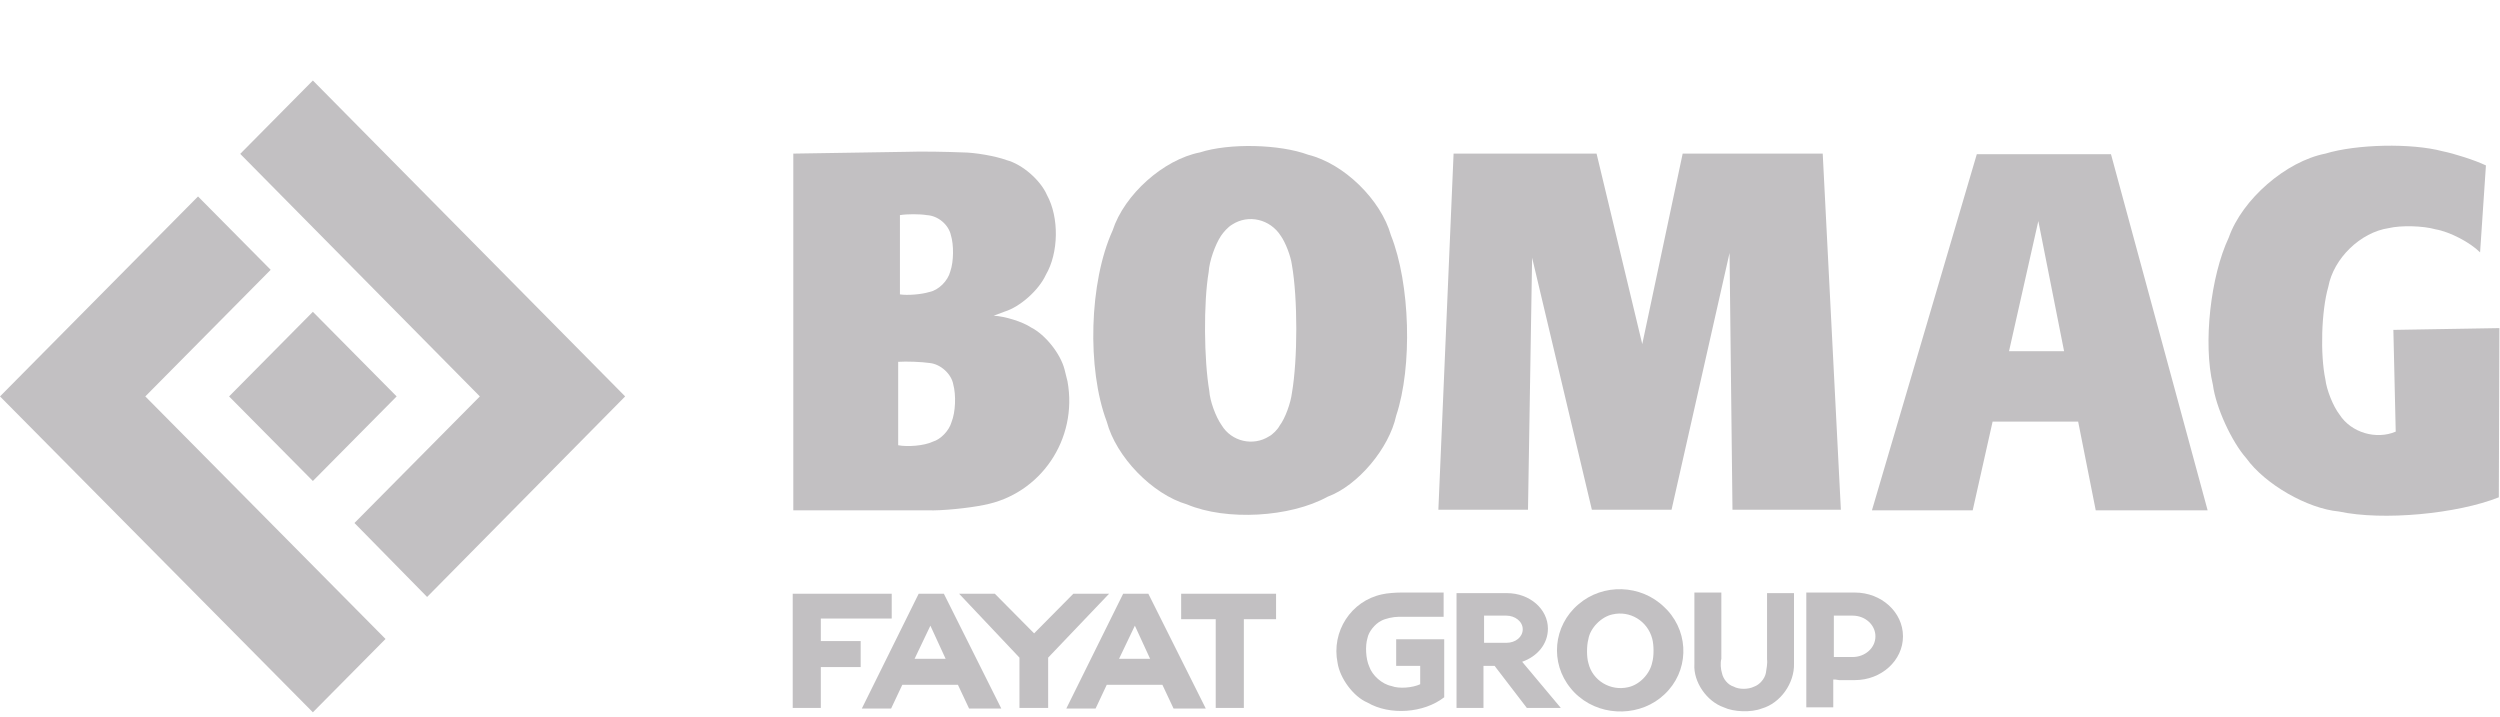 <?xml version="1.0" encoding="UTF-8"?> <svg xmlns="http://www.w3.org/2000/svg" width="115" height="33" viewBox="0 0 115 33" fill="none"><g clip-path="url(#clip0_192_369)"><path fill-rule="evenodd" clip-rule="evenodd" d="M68.267 28.319H69.291C69.695 28.319 70.046 28.591 70.046 28.944C70.046 29.298 69.722 29.57 69.291 29.57H68.267V28.319ZM68.536 27.284H67V32.564H68.24V30.631H68.752L70.234 32.564H71.797L70.019 30.441C70.719 30.196 71.204 29.625 71.204 28.917C71.204 28.019 70.369 27.284 69.318 27.284H68.536ZM42.798 28.781L43.499 30.305H42.071L42.798 28.781ZM43.418 27.312H42.259L39.645 32.591H40.992L41.505 31.502H44.065L44.577 32.591H46.059L43.418 27.312ZM51.476 30.305L52.204 28.781L52.905 30.305H51.476ZM51.665 27.312L49.051 32.591H50.398L50.91 31.502H53.471L53.983 32.591H55.465L52.824 27.312H51.665Z" fill="#C2C0C2"></path><path fill-rule="evenodd" clip-rule="evenodd" d="M76.002 29.38C75.786 28.563 74.978 28.073 74.169 28.264C73.657 28.373 73.145 28.89 73.064 29.407C72.983 29.706 72.983 30.223 73.064 30.495C73.253 31.312 74.088 31.802 74.897 31.611C75.409 31.502 75.894 31.012 76.002 30.468C76.083 30.196 76.083 29.679 76.002 29.38ZM76.568 31.938C77.673 30.904 77.727 29.189 76.703 28.073L76.568 27.938C75.49 26.876 73.738 26.822 72.606 27.801C71.447 28.781 71.285 30.495 72.256 31.666C72.337 31.774 72.525 31.965 72.633 32.047C73.765 32.999 75.517 32.944 76.568 31.938Z" fill="#C2C0C2"></path><path d="M66.165 23.448H70.288L70.477 11.855L73.226 23.448H76.891L79.559 11.637L79.694 23.448H84.68L83.845 7.066H77.403L75.544 15.828L73.442 7.066H66.865L66.165 23.448Z" fill="#C2C0C2"></path><path fill-rule="evenodd" clip-rule="evenodd" d="M42.771 16.699C42.394 16.644 41.693 16.617 41.316 16.644V20.481C41.747 20.563 42.502 20.509 42.906 20.318C43.283 20.209 43.661 19.801 43.769 19.42C43.957 18.957 43.984 18.168 43.849 17.678C43.769 17.216 43.283 16.753 42.771 16.699ZM43.742 10.821C43.634 10.331 43.149 9.923 42.636 9.896C42.313 9.841 41.72 9.841 41.397 9.896V13.542C41.747 13.597 42.394 13.542 42.744 13.433C43.176 13.352 43.607 12.916 43.715 12.481C43.876 12.018 43.876 11.256 43.742 10.821ZM48.97 16.998C48.781 16.263 48.081 15.393 47.434 15.066C47.029 14.794 46.221 14.549 45.709 14.522L46.221 14.331C46.922 14.114 47.784 13.352 48.108 12.644C48.7 11.637 48.727 10.005 48.161 8.971C47.865 8.29 47.029 7.556 46.302 7.365C45.79 7.175 44.82 7.011 44.281 7.011C43.634 6.984 42.367 6.957 41.693 6.984L36.492 7.066V23.475H42.663C43.337 23.502 44.604 23.366 45.251 23.23C47.865 22.74 49.59 20.209 49.105 17.542C49.078 17.406 48.997 17.134 48.97 16.998Z" fill="#C2C0C2"></path><path d="M114.084 11.61C113.625 11.148 112.682 10.658 112.035 10.549C111.469 10.386 110.445 10.358 109.879 10.494C108.586 10.685 107.346 11.882 107.103 13.188C106.78 14.304 106.726 16.318 106.969 17.461C107.022 17.923 107.319 18.685 107.615 19.066C108.154 19.91 109.313 20.236 110.203 19.855L110.095 15.175L114.973 15.093L114.946 22.876C113.033 23.638 109.61 23.965 107.588 23.529C106.133 23.393 104.193 22.277 103.33 21.08C102.656 20.318 101.929 18.74 101.794 17.706C101.336 15.801 101.686 12.699 102.522 10.93C103.142 9.161 105.163 7.419 106.969 7.066C108.397 6.63 110.93 6.576 112.359 6.957C112.898 7.066 113.841 7.365 114.353 7.61L114.084 11.61ZM36.465 32.564H37.758V30.686H39.591V29.489H37.758V28.454H41.019V27.312H36.465V32.564ZM55.923 28.482V32.564H57.217V28.482H58.699V27.312H54.333V28.482H55.923ZM64.224 29.461V30.631H65.329V31.475C64.979 31.638 64.359 31.693 64.009 31.557C63.577 31.475 63.119 31.067 62.984 30.659C62.823 30.305 62.796 29.706 62.904 29.352C62.958 29.053 63.254 28.699 63.524 28.563C63.712 28.454 64.09 28.373 64.332 28.373H66.407V27.257H64.44C64.224 27.257 63.793 27.284 63.577 27.339C62.149 27.638 61.233 29.053 61.529 30.495C61.637 31.203 62.257 32.047 62.904 32.319C63.928 32.917 65.491 32.809 66.434 32.074V29.407H64.224V29.461ZM79.209 30.958C79.263 31.23 79.479 31.502 79.748 31.584C79.991 31.72 80.422 31.72 80.691 31.584C80.934 31.502 81.177 31.23 81.23 30.958C81.257 30.795 81.311 30.495 81.284 30.332V27.284H82.524V30.523C82.551 31.421 81.904 32.346 81.042 32.591C80.557 32.781 79.748 32.754 79.29 32.536C78.508 32.264 77.888 31.366 77.942 30.55V27.257H79.182V30.305C79.128 30.495 79.155 30.795 79.209 30.958ZM18.246 18.235L14.392 22.126L10.538 18.235L14.392 14.343L18.246 18.235Z" fill="#C2C0C2"></path><path d="M22.073 18.235L11.05 7.078L14.392 3.703L28.757 18.235L19.647 27.46L16.305 24.058L22.073 18.235ZM6.684 18.235L12.451 12.411L9.109 9.037L0 18.235L14.392 32.766L17.734 29.392L6.684 18.235Z" fill="#C2C0C2"></path><path fill-rule="evenodd" clip-rule="evenodd" d="M58.915 10.848C58.43 10.086 57.433 9.841 56.678 10.331C56.489 10.44 56.274 10.685 56.166 10.848C55.896 11.256 55.627 12.018 55.6 12.508C55.357 13.923 55.384 16.563 55.627 17.978C55.654 18.441 55.923 19.175 56.193 19.556C56.651 20.318 57.648 20.536 58.376 20.073C58.538 19.992 58.78 19.747 58.861 19.583C59.13 19.23 59.373 18.522 59.427 18.087C59.697 16.536 59.697 13.706 59.427 12.182C59.373 11.773 59.13 11.148 58.915 10.848ZM64.224 19.121C64.979 16.862 64.871 13.052 63.982 10.821C63.523 9.188 61.826 7.528 60.182 7.12C58.861 6.63 56.543 6.576 55.196 7.011C53.525 7.338 51.719 8.943 51.18 10.603C50.102 12.971 49.994 16.971 50.91 19.393C51.342 21.026 53.013 22.74 54.603 23.203C56.408 23.965 59.346 23.801 61.071 22.849C62.472 22.332 63.901 20.617 64.224 19.121ZM94.948 16.155L93.763 10.168L92.415 16.155H94.948ZM91.66 19.393H95.595L96.404 23.475H101.551L97.105 7.093H90.933L86.109 23.475H90.744L91.66 19.393Z" fill="#C2C0C2"></path><path d="M48.215 30.251V32.564H46.895V30.251L44.119 27.312H45.763L47.569 29.135L49.374 27.312H51.018L48.215 30.251Z" fill="#C2C0C2"></path><path fill-rule="evenodd" clip-rule="evenodd" d="M84.599 31.285H85.327C86.54 31.285 87.537 30.387 87.537 29.271C87.537 28.155 86.54 27.257 85.327 27.257H83.09V32.536H84.33V31.257H84.411L84.599 31.285ZM84.357 28.319H85.219C85.812 28.319 86.27 28.754 86.27 29.271C86.27 29.815 85.785 30.223 85.219 30.223H84.357V28.319Z" fill="#C2C0C2"></path></g><defs><clipPath id="clip0_192_369"><rect width="115" height="32.056" fill="white" transform="translate(0 0.698)"></rect></clipPath></defs></svg> 